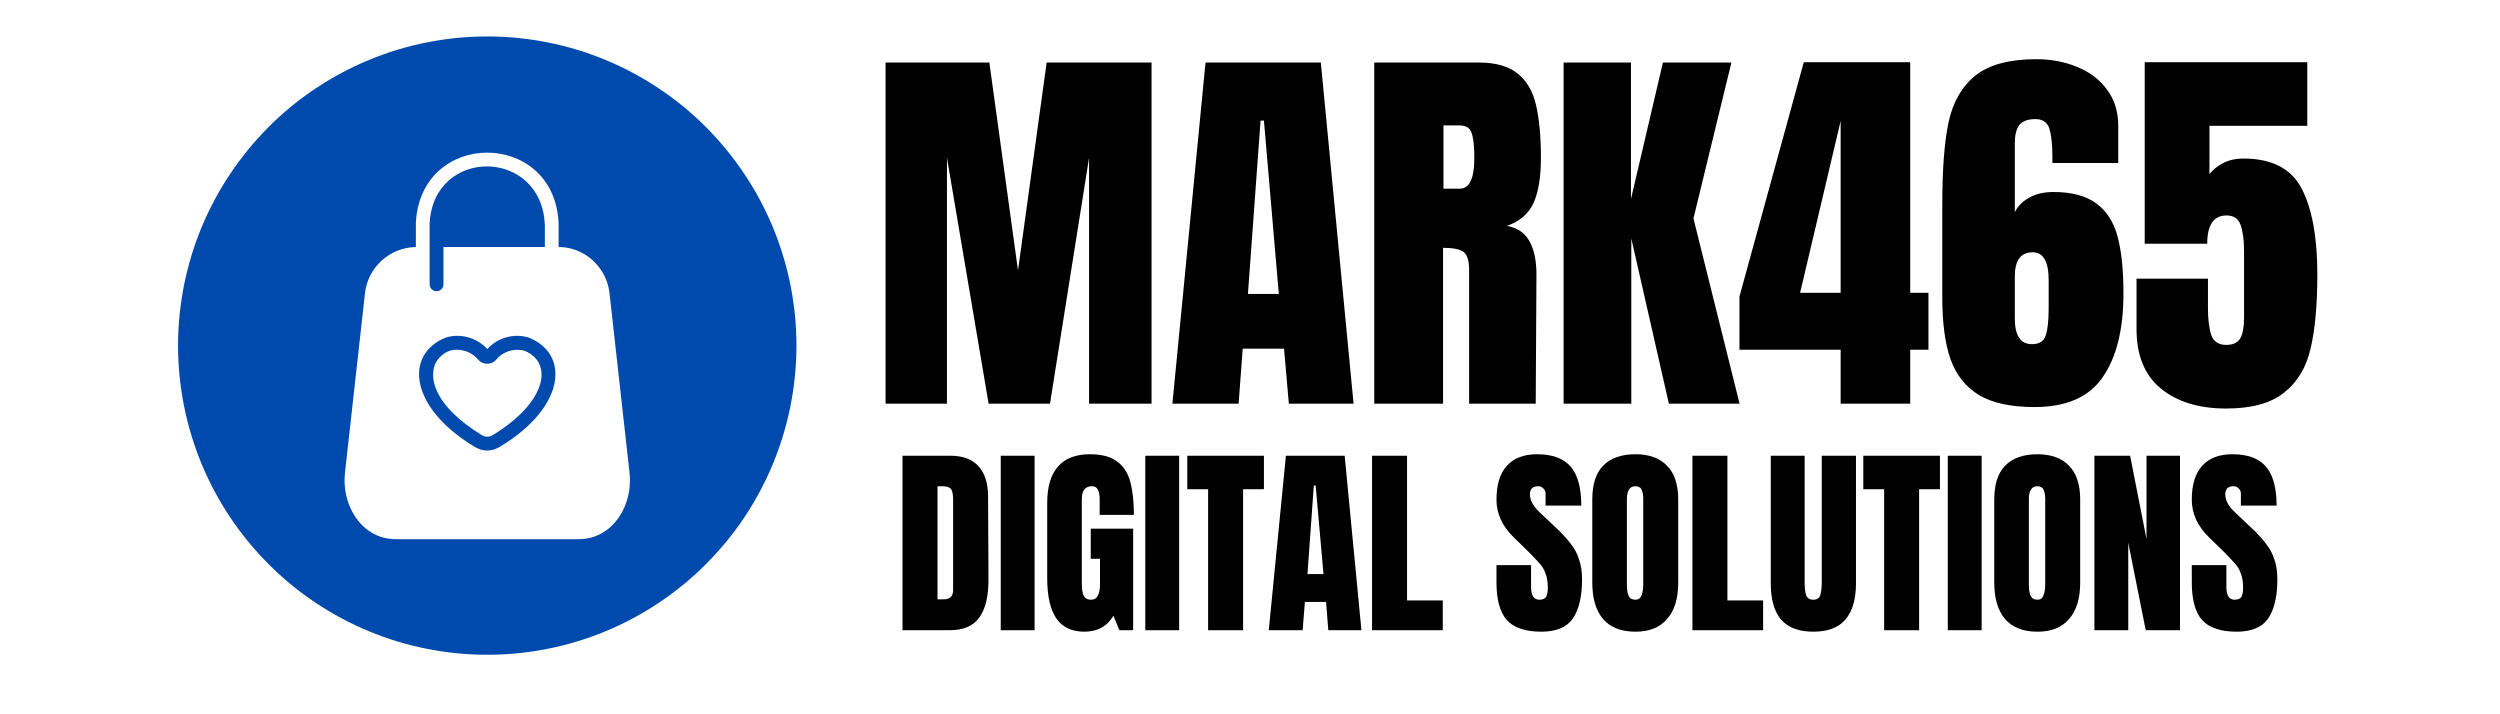 <?xml version="1.0" encoding="UTF-8"?> <svg xmlns="http://www.w3.org/2000/svg" xmlns:xlink="http://www.w3.org/1999/xlink" width="140" zoomAndPan="magnify" viewBox="0 0 104.88 30" height="40" preserveAspectRatio="xMidYMid meet" version="1.0"><defs><g></g><clipPath id="acc30af71b"><path d="M 7.418 1.531 L 33.547 1.531 L 33.547 27.66 L 7.418 27.66 Z M 7.418 1.531 " clip-rule="nonzero"></path></clipPath></defs><path fill="#004aad" d="M 22.141 14.176 C 21.828 14.082 21.516 14.082 21.203 14.168 C 20.891 14.258 20.625 14.422 20.406 14.66 C 20.188 14.422 19.918 14.258 19.605 14.168 C 19.293 14.082 18.98 14.082 18.668 14.176 C 16.93 14.863 17.109 17.094 19.855 18.754 C 20.223 18.98 20.586 18.98 20.953 18.754 C 23.699 17.094 23.879 14.863 22.141 14.176 Z M 20.648 18.266 C 20.484 18.367 20.324 18.367 20.16 18.266 C 18.188 17.047 18.086 15.988 18.141 15.59 C 18.168 15.336 18.277 15.121 18.469 14.949 C 18.656 14.773 18.883 14.688 19.137 14.688 C 19.508 14.699 19.812 14.848 20.051 15.133 C 20.148 15.23 20.266 15.277 20.406 15.277 C 20.543 15.277 20.66 15.23 20.758 15.133 C 20.902 14.949 21.082 14.824 21.301 14.75 C 21.523 14.676 21.742 14.672 21.969 14.73 C 23.207 15.246 22.887 16.902 20.648 18.266 Z M 20.648 18.266 " fill-opacity="1" fill-rule="nonzero"></path><path fill="#004aad" d="M 17.984 11.945 L 17.984 9.391 C 18.141 6.152 22.715 6.199 22.824 9.473 L 22.824 10.375 L 18.566 10.375 L 18.566 11.945 C 18.566 12.027 18.535 12.094 18.48 12.148 C 18.422 12.203 18.355 12.23 18.277 12.23 C 18.195 12.23 18.129 12.203 18.074 12.148 C 18.016 12.094 17.988 12.027 17.984 11.945 Z M 17.984 11.945 " fill-opacity="1" fill-rule="nonzero"></path><g clip-path="url(#acc30af71b)"><path fill="#004aad" d="M 20.406 1.531 C 19.551 1.531 18.707 1.613 17.871 1.781 C 17.035 1.945 16.223 2.191 15.434 2.52 C 14.648 2.844 13.898 3.246 13.191 3.719 C 12.48 4.191 11.824 4.73 11.223 5.332 C 10.621 5.938 10.082 6.594 9.609 7.301 C 9.133 8.012 8.734 8.758 8.406 9.547 C 8.082 10.332 7.836 11.145 7.668 11.98 C 7.504 12.816 7.418 13.664 7.418 14.516 C 7.418 15.367 7.504 16.211 7.668 17.047 C 7.836 17.887 8.082 18.695 8.406 19.484 C 8.734 20.273 9.133 21.02 9.609 21.73 C 10.082 22.438 10.621 23.094 11.223 23.695 C 11.824 24.301 12.48 24.84 13.191 25.312 C 13.898 25.785 14.648 26.188 15.434 26.512 C 16.223 26.84 17.035 27.086 17.871 27.25 C 18.707 27.418 19.551 27.5 20.406 27.5 C 21.258 27.5 22.102 27.418 22.938 27.25 C 23.773 27.086 24.586 26.84 25.375 26.512 C 26.16 26.188 26.91 25.785 27.617 25.312 C 28.328 24.84 28.984 24.301 29.586 23.695 C 30.188 23.094 30.727 22.438 31.203 21.73 C 31.676 21.02 32.074 20.273 32.402 19.484 C 32.727 18.695 32.973 17.887 33.141 17.047 C 33.305 16.211 33.391 15.367 33.391 14.516 C 33.391 13.664 33.305 12.816 33.141 11.98 C 32.973 11.145 32.727 10.336 32.402 9.547 C 32.074 8.758 31.676 8.012 31.199 7.301 C 30.727 6.594 30.188 5.938 29.586 5.332 C 28.984 4.73 28.328 4.191 27.617 3.719 C 26.91 3.246 26.16 2.844 25.375 2.52 C 24.586 2.191 23.773 1.945 22.938 1.781 C 22.102 1.613 21.258 1.531 20.406 1.531 Z M 24.258 22.645 L 16.551 22.645 C 15.121 22.641 14.254 21.195 14.434 19.809 L 15.27 12.309 C 15.301 12.047 15.375 11.797 15.496 11.562 C 15.617 11.328 15.773 11.125 15.969 10.945 C 16.164 10.77 16.383 10.629 16.629 10.531 C 16.871 10.434 17.125 10.383 17.391 10.375 L 17.406 10.375 L 17.406 9.391 C 17.57 5.414 23.242 5.422 23.402 9.391 L 23.402 10.375 C 23.602 10.375 23.793 10.402 23.984 10.457 C 24.402 10.582 24.754 10.812 25.039 11.148 C 25.32 11.484 25.488 11.871 25.539 12.309 L 26.375 19.809 C 26.555 21.195 25.688 22.641 24.258 22.645 Z M 24.258 22.645 " fill-opacity="1" fill-rule="nonzero"></path></g><g fill="#000000" fill-opacity="1"><g transform="translate(36.493, 16.955)"><g><path d="M 0.641 0 L 0.641 -14.328 L 5 -14.328 L 6.203 -5.594 L 7.406 -14.328 L 11.812 -14.328 L 11.812 0 L 9.188 0 L 9.188 -10.328 L 7.547 0 L 4.969 0 L 3.219 -10.328 L 3.219 0 Z M 0.641 0 "></path></g></g></g><g fill="#000000" fill-opacity="1"><g transform="translate(48.931, 16.955)"><g><path d="M 0.25 0 L 1.641 -14.328 L 6.484 -14.328 L 7.859 0 L 5.141 0 L 4.938 -2.312 L 3.203 -2.312 L 3.031 0 Z M 3.422 -4.609 L 4.719 -4.609 L 4.094 -11.891 L 3.953 -11.891 Z M 3.422 -4.609 "></path></g></g></g><g fill="#000000" fill-opacity="1"><g transform="translate(57.018, 16.955)"><g><path d="M 0.641 -14.328 L 5.047 -14.328 C 5.742 -14.328 6.285 -14.172 6.672 -13.859 C 7.055 -13.547 7.312 -13.102 7.438 -12.531 C 7.57 -11.957 7.641 -11.223 7.641 -10.328 C 7.641 -9.516 7.535 -8.879 7.328 -8.422 C 7.117 -7.973 6.75 -7.656 6.219 -7.469 C 6.656 -7.383 6.969 -7.172 7.156 -6.828 C 7.352 -6.484 7.453 -6.016 7.453 -5.422 L 7.422 0 L 4.625 0 L 4.625 -5.609 C 4.625 -6.004 4.547 -6.258 4.391 -6.375 C 4.234 -6.488 3.945 -6.547 3.531 -6.547 L 3.531 0 L 0.641 0 Z M 4.234 -9.031 C 4.641 -9.031 4.844 -9.461 4.844 -10.328 C 4.844 -10.703 4.82 -10.984 4.781 -11.172 C 4.75 -11.367 4.688 -11.504 4.594 -11.578 C 4.508 -11.648 4.383 -11.688 4.219 -11.688 L 3.547 -11.688 L 3.547 -9.031 Z M 4.234 -9.031 "></path></g></g></g><g fill="#000000" fill-opacity="1"><g transform="translate(64.971, 16.955)"><g><path d="M 0.641 0 L 0.641 -14.328 L 3.469 -14.328 L 3.469 -8.594 L 4.812 -14.328 L 7.688 -14.328 L 6.094 -7.781 L 8.031 0 L 5.062 0 L 3.484 -6.938 L 3.484 0 Z M 0.641 0 "></path></g></g></g><g fill="#000000" fill-opacity="1"><g transform="translate(72.841, 16.955)"><g><path d="M 4.406 0 L 4.406 -2.266 L 0.156 -2.266 L 0.156 -4.5 L 2.859 -14.344 L 7.328 -14.344 L 7.328 -4.656 L 8.094 -4.656 L 8.094 -2.266 L 7.328 -2.266 L 7.328 0 Z M 2.703 -4.656 L 4.406 -4.656 L 4.406 -11.875 Z M 2.703 -4.656 "></path></g></g></g><g fill="#000000" fill-opacity="1"><g transform="translate(81.078, 16.955)"><g><path d="M 4.312 0.141 C 3.332 0.141 2.555 -0.023 1.984 -0.359 C 1.422 -0.703 1.02 -1.207 0.781 -1.875 C 0.551 -2.539 0.438 -3.406 0.438 -4.469 L 0.438 -8.344 C 0.438 -9.82 0.523 -10.984 0.703 -11.828 C 0.891 -12.68 1.266 -13.332 1.828 -13.781 C 2.398 -14.238 3.254 -14.469 4.391 -14.469 C 5.016 -14.469 5.586 -14.359 6.109 -14.141 C 6.629 -13.93 7.047 -13.613 7.359 -13.188 C 7.672 -12.77 7.828 -12.266 7.828 -11.672 L 7.828 -10.109 L 5.062 -10.109 L 5.062 -10.406 C 5.062 -10.895 5.02 -11.273 4.938 -11.547 C 4.852 -11.816 4.656 -11.953 4.344 -11.953 C 4.031 -11.953 3.805 -11.867 3.672 -11.703 C 3.547 -11.535 3.484 -11.281 3.484 -10.938 L 3.484 -8.047 C 3.617 -8.305 3.82 -8.508 4.094 -8.656 C 4.375 -8.812 4.707 -8.891 5.094 -8.891 C 5.863 -8.891 6.461 -8.734 6.891 -8.422 C 7.328 -8.109 7.629 -7.645 7.797 -7.031 C 7.961 -6.426 8.047 -5.629 8.047 -4.641 C 8.047 -3.117 7.754 -1.941 7.172 -1.109 C 6.598 -0.273 5.645 0.141 4.312 0.141 Z M 4.203 -2.5 C 4.504 -2.5 4.695 -2.617 4.781 -2.859 C 4.863 -3.098 4.906 -3.488 4.906 -4.031 L 4.906 -5.188 C 4.906 -5.969 4.68 -6.359 4.234 -6.359 C 3.734 -6.359 3.484 -6.02 3.484 -5.344 L 3.484 -3.578 C 3.484 -2.859 3.723 -2.5 4.203 -2.5 Z M 4.203 -2.5 "></path></g></g></g><g fill="#000000" fill-opacity="1"><g transform="translate(89.315, 16.955)"><g><path d="M 4.125 0.203 C 2.977 0.203 2.062 -0.078 1.375 -0.641 C 0.695 -1.203 0.359 -2.035 0.359 -3.141 L 0.359 -5.25 L 3.359 -5.25 L 3.359 -4.031 C 3.359 -3.539 3.406 -3.156 3.5 -2.875 C 3.602 -2.602 3.812 -2.469 4.125 -2.469 C 4.414 -2.469 4.613 -2.562 4.719 -2.75 C 4.82 -2.938 4.875 -3.219 4.875 -3.594 L 4.875 -6.406 C 4.875 -6.863 4.828 -7.227 4.734 -7.5 C 4.641 -7.77 4.441 -7.906 4.141 -7.906 C 3.598 -7.906 3.328 -7.508 3.328 -6.719 L 0.703 -6.719 L 0.703 -14.344 L 7.531 -14.344 L 7.531 -11.672 L 3.422 -11.672 L 3.422 -9.641 C 3.566 -9.828 3.758 -9.984 4 -10.109 C 4.25 -10.234 4.531 -10.297 4.844 -10.297 C 6.039 -10.297 6.859 -9.875 7.297 -9.031 C 7.734 -8.188 7.953 -6.988 7.953 -5.438 C 7.953 -4.156 7.859 -3.117 7.672 -2.328 C 7.492 -1.535 7.125 -0.914 6.562 -0.469 C 6.008 -0.02 5.195 0.203 4.125 0.203 Z M 4.125 0.203 "></path></g></g></g><g fill="#000000" fill-opacity="1"><g transform="translate(37.518, 26.469)"><g><path d="M 0.328 -7.328 L 2.344 -7.328 C 2.863 -7.328 3.254 -7.18 3.516 -6.891 C 3.785 -6.598 3.922 -6.172 3.922 -5.609 L 3.938 -2.172 C 3.945 -1.453 3.82 -0.91 3.562 -0.547 C 3.312 -0.18 2.891 0 2.297 0 L 0.328 0 Z M 2.062 -1.297 C 2.32 -1.297 2.453 -1.426 2.453 -1.688 L 2.453 -5.469 C 2.453 -5.633 2.438 -5.758 2.406 -5.844 C 2.383 -5.926 2.336 -5.977 2.266 -6 C 2.203 -6.031 2.102 -6.047 1.969 -6.047 L 1.797 -6.047 L 1.797 -1.297 Z M 2.062 -1.297 "></path></g></g></g><g fill="#000000" fill-opacity="1"><g transform="translate(41.721, 26.469)"><g><path d="M 0.25 0 L 0.25 -7.328 L 1.672 -7.328 L 1.672 0 Z M 0.25 0 "></path></g></g></g><g fill="#000000" fill-opacity="1"><g transform="translate(43.657, 26.469)"><g><path d="M 1.828 0.062 C 1.305 0.062 0.914 -0.117 0.656 -0.484 C 0.395 -0.859 0.266 -1.426 0.266 -2.188 L 0.266 -5.344 C 0.266 -6.02 0.414 -6.531 0.719 -6.875 C 1.02 -7.219 1.469 -7.391 2.062 -7.391 C 2.551 -7.391 2.926 -7.289 3.188 -7.094 C 3.457 -6.906 3.645 -6.625 3.75 -6.25 C 3.852 -5.883 3.906 -5.414 3.906 -4.844 L 2.469 -4.844 L 2.469 -5.5 C 2.469 -5.676 2.441 -5.812 2.391 -5.906 C 2.348 -6 2.266 -6.047 2.141 -6.047 C 1.859 -6.047 1.719 -5.863 1.719 -5.5 L 1.719 -1.953 C 1.719 -1.734 1.742 -1.566 1.797 -1.453 C 1.859 -1.336 1.957 -1.281 2.094 -1.281 C 2.238 -1.281 2.336 -1.336 2.391 -1.453 C 2.453 -1.566 2.484 -1.734 2.484 -1.953 L 2.484 -3 L 2.094 -3 L 2.094 -4.266 L 3.875 -4.266 L 3.875 0 L 3.297 0 L 3.047 -0.609 C 2.785 -0.16 2.379 0.062 1.828 0.062 Z M 1.828 0.062 "></path></g></g></g><g fill="#000000" fill-opacity="1"><g transform="translate(47.792, 26.469)"><g><path d="M 0.25 0 L 0.25 -7.328 L 1.672 -7.328 L 1.672 0 Z M 0.25 0 "></path></g></g></g><g fill="#000000" fill-opacity="1"><g transform="translate(49.728, 26.469)"><g><path d="M 0.953 0 L 0.953 -5.922 L 0.078 -5.922 L 0.078 -7.328 L 3.297 -7.328 L 3.297 -5.922 L 2.422 -5.922 L 2.422 0 Z M 0.953 0 "></path></g></g></g><g fill="#000000" fill-opacity="1"><g transform="translate(53.104, 26.469)"><g><path d="M 0.125 0 L 0.844 -7.328 L 3.312 -7.328 L 4.016 0 L 2.625 0 L 2.531 -1.188 L 1.641 -1.188 L 1.547 0 Z M 1.75 -2.359 L 2.422 -2.359 L 2.094 -6.078 L 2.016 -6.078 Z M 1.75 -2.359 "></path></g></g></g><g fill="#000000" fill-opacity="1"><g transform="translate(57.239, 26.469)"><g><path d="M 0.328 0 L 0.328 -7.328 L 1.797 -7.328 L 1.797 -1.25 L 3.297 -1.25 L 3.297 0 Z M 0.328 0 "></path></g></g></g><g fill="#000000" fill-opacity="1"><g transform="translate(60.624, 26.469)"><g></g></g></g><g fill="#000000" fill-opacity="1"><g transform="translate(62.62, 26.469)"><g><path d="M 2.062 0.062 C 1.395 0.062 0.91 -0.098 0.609 -0.422 C 0.316 -0.754 0.172 -1.285 0.172 -2.016 L 0.172 -2.734 L 1.625 -2.734 L 1.625 -1.828 C 1.625 -1.461 1.738 -1.281 1.969 -1.281 C 2.102 -1.281 2.195 -1.316 2.25 -1.391 C 2.301 -1.473 2.328 -1.602 2.328 -1.781 C 2.328 -2.02 2.297 -2.219 2.234 -2.375 C 2.18 -2.531 2.109 -2.66 2.016 -2.766 C 1.93 -2.867 1.773 -3.035 1.547 -3.266 L 0.906 -3.891 C 0.414 -4.367 0.172 -4.898 0.172 -5.484 C 0.172 -6.109 0.316 -6.582 0.609 -6.906 C 0.898 -7.227 1.32 -7.391 1.875 -7.391 C 2.531 -7.391 3.004 -7.211 3.297 -6.859 C 3.586 -6.516 3.734 -5.973 3.734 -5.234 L 2.234 -5.234 L 2.234 -5.734 C 2.234 -5.828 2.203 -5.898 2.141 -5.953 C 2.086 -6.016 2.016 -6.047 1.922 -6.047 C 1.805 -6.047 1.719 -6.016 1.656 -5.953 C 1.602 -5.891 1.578 -5.805 1.578 -5.703 C 1.578 -5.461 1.711 -5.211 1.984 -4.953 L 2.844 -4.141 C 3.039 -3.941 3.203 -3.754 3.328 -3.578 C 3.461 -3.41 3.566 -3.207 3.641 -2.969 C 3.723 -2.738 3.766 -2.461 3.766 -2.141 C 3.766 -1.41 3.633 -0.859 3.375 -0.484 C 3.113 -0.117 2.676 0.062 2.062 0.062 Z M 2.062 0.062 "></path></g></g></g><g fill="#000000" fill-opacity="1"><g transform="translate(66.55, 26.469)"><g><path d="M 2.078 0.062 C 1.484 0.062 1.031 -0.113 0.719 -0.469 C 0.414 -0.832 0.266 -1.344 0.266 -2 L 0.266 -5.484 C 0.266 -6.117 0.414 -6.594 0.719 -6.906 C 1.031 -7.227 1.484 -7.391 2.078 -7.391 C 2.66 -7.391 3.102 -7.227 3.406 -6.906 C 3.719 -6.594 3.875 -6.117 3.875 -5.484 L 3.875 -2 C 3.875 -1.332 3.719 -0.82 3.406 -0.469 C 3.102 -0.113 2.66 0.062 2.078 0.062 Z M 2.078 -1.281 C 2.203 -1.281 2.285 -1.336 2.328 -1.453 C 2.379 -1.566 2.406 -1.723 2.406 -1.922 L 2.406 -5.516 C 2.406 -5.672 2.383 -5.797 2.344 -5.891 C 2.301 -5.992 2.211 -6.047 2.078 -6.047 C 1.836 -6.047 1.719 -5.863 1.719 -5.5 L 1.719 -1.922 C 1.719 -1.711 1.742 -1.551 1.797 -1.438 C 1.848 -1.332 1.941 -1.281 2.078 -1.281 Z M 2.078 -1.281 "></path></g></g></g><g fill="#000000" fill-opacity="1"><g transform="translate(70.694, 26.469)"><g><path d="M 0.328 0 L 0.328 -7.328 L 1.797 -7.328 L 1.797 -1.25 L 3.297 -1.25 L 3.297 0 Z M 0.328 0 "></path></g></g></g><g fill="#000000" fill-opacity="1"><g transform="translate(74.079, 26.469)"><g><path d="M 2.016 0.062 C 1.422 0.062 0.973 -0.102 0.672 -0.438 C 0.379 -0.781 0.234 -1.289 0.234 -1.969 L 0.234 -7.328 L 1.656 -7.328 L 1.656 -2.016 C 1.656 -1.785 1.676 -1.602 1.719 -1.469 C 1.77 -1.344 1.867 -1.281 2.016 -1.281 C 2.172 -1.281 2.27 -1.344 2.312 -1.469 C 2.352 -1.594 2.375 -1.773 2.375 -2.016 L 2.375 -7.328 L 3.812 -7.328 L 3.812 -1.969 C 3.812 -1.289 3.66 -0.781 3.359 -0.438 C 3.066 -0.102 2.617 0.062 2.016 0.062 Z M 2.016 0.062 "></path></g></g></g><g fill="#000000" fill-opacity="1"><g transform="translate(78.121, 26.469)"><g><path d="M 0.953 0 L 0.953 -5.922 L 0.078 -5.922 L 0.078 -7.328 L 3.297 -7.328 L 3.297 -5.922 L 2.422 -5.922 L 2.422 0 Z M 0.953 0 "></path></g></g></g><g fill="#000000" fill-opacity="1"><g transform="translate(81.497, 26.469)"><g><path d="M 0.25 0 L 0.25 -7.328 L 1.672 -7.328 L 1.672 0 Z M 0.25 0 "></path></g></g></g><g fill="#000000" fill-opacity="1"><g transform="translate(83.433, 26.469)"><g><path d="M 2.078 0.062 C 1.484 0.062 1.031 -0.113 0.719 -0.469 C 0.414 -0.832 0.266 -1.344 0.266 -2 L 0.266 -5.484 C 0.266 -6.117 0.414 -6.594 0.719 -6.906 C 1.031 -7.227 1.484 -7.391 2.078 -7.391 C 2.66 -7.391 3.102 -7.227 3.406 -6.906 C 3.719 -6.594 3.875 -6.117 3.875 -5.484 L 3.875 -2 C 3.875 -1.332 3.719 -0.82 3.406 -0.469 C 3.102 -0.113 2.66 0.062 2.078 0.062 Z M 2.078 -1.281 C 2.203 -1.281 2.285 -1.336 2.328 -1.453 C 2.379 -1.566 2.406 -1.723 2.406 -1.922 L 2.406 -5.516 C 2.406 -5.672 2.383 -5.797 2.344 -5.891 C 2.301 -5.992 2.211 -6.047 2.078 -6.047 C 1.836 -6.047 1.719 -5.863 1.719 -5.5 L 1.719 -1.922 C 1.719 -1.711 1.742 -1.551 1.797 -1.438 C 1.848 -1.332 1.941 -1.281 2.078 -1.281 Z M 2.078 -1.281 "></path></g></g></g><g fill="#000000" fill-opacity="1"><g transform="translate(87.577, 26.469)"><g><path d="M 0.328 0 L 0.328 -7.328 L 1.828 -7.328 L 2.516 -3.828 L 2.516 -7.328 L 3.922 -7.328 L 3.922 0 L 2.484 0 L 1.75 -3.672 L 1.75 0 Z M 0.328 0 "></path></g></g></g><g fill="#000000" fill-opacity="1"><g transform="translate(91.823, 26.469)"><g><path d="M 2.062 0.062 C 1.395 0.062 0.91 -0.098 0.609 -0.422 C 0.316 -0.754 0.172 -1.285 0.172 -2.016 L 0.172 -2.734 L 1.625 -2.734 L 1.625 -1.828 C 1.625 -1.461 1.738 -1.281 1.969 -1.281 C 2.102 -1.281 2.195 -1.316 2.25 -1.391 C 2.301 -1.473 2.328 -1.602 2.328 -1.781 C 2.328 -2.02 2.297 -2.219 2.234 -2.375 C 2.18 -2.531 2.109 -2.66 2.016 -2.766 C 1.93 -2.867 1.773 -3.035 1.547 -3.266 L 0.906 -3.891 C 0.414 -4.367 0.172 -4.898 0.172 -5.484 C 0.172 -6.109 0.316 -6.582 0.609 -6.906 C 0.898 -7.227 1.32 -7.391 1.875 -7.391 C 2.531 -7.391 3.004 -7.211 3.297 -6.859 C 3.586 -6.516 3.734 -5.973 3.734 -5.234 L 2.234 -5.234 L 2.234 -5.734 C 2.234 -5.828 2.203 -5.898 2.141 -5.953 C 2.086 -6.016 2.016 -6.047 1.922 -6.047 C 1.805 -6.047 1.719 -6.016 1.656 -5.953 C 1.602 -5.891 1.578 -5.805 1.578 -5.703 C 1.578 -5.461 1.711 -5.211 1.984 -4.953 L 2.844 -4.141 C 3.039 -3.941 3.203 -3.754 3.328 -3.578 C 3.461 -3.41 3.566 -3.207 3.641 -2.969 C 3.723 -2.738 3.766 -2.461 3.766 -2.141 C 3.766 -1.41 3.633 -0.859 3.375 -0.484 C 3.113 -0.117 2.676 0.062 2.062 0.062 Z M 2.062 0.062 "></path></g></g></g></svg> 